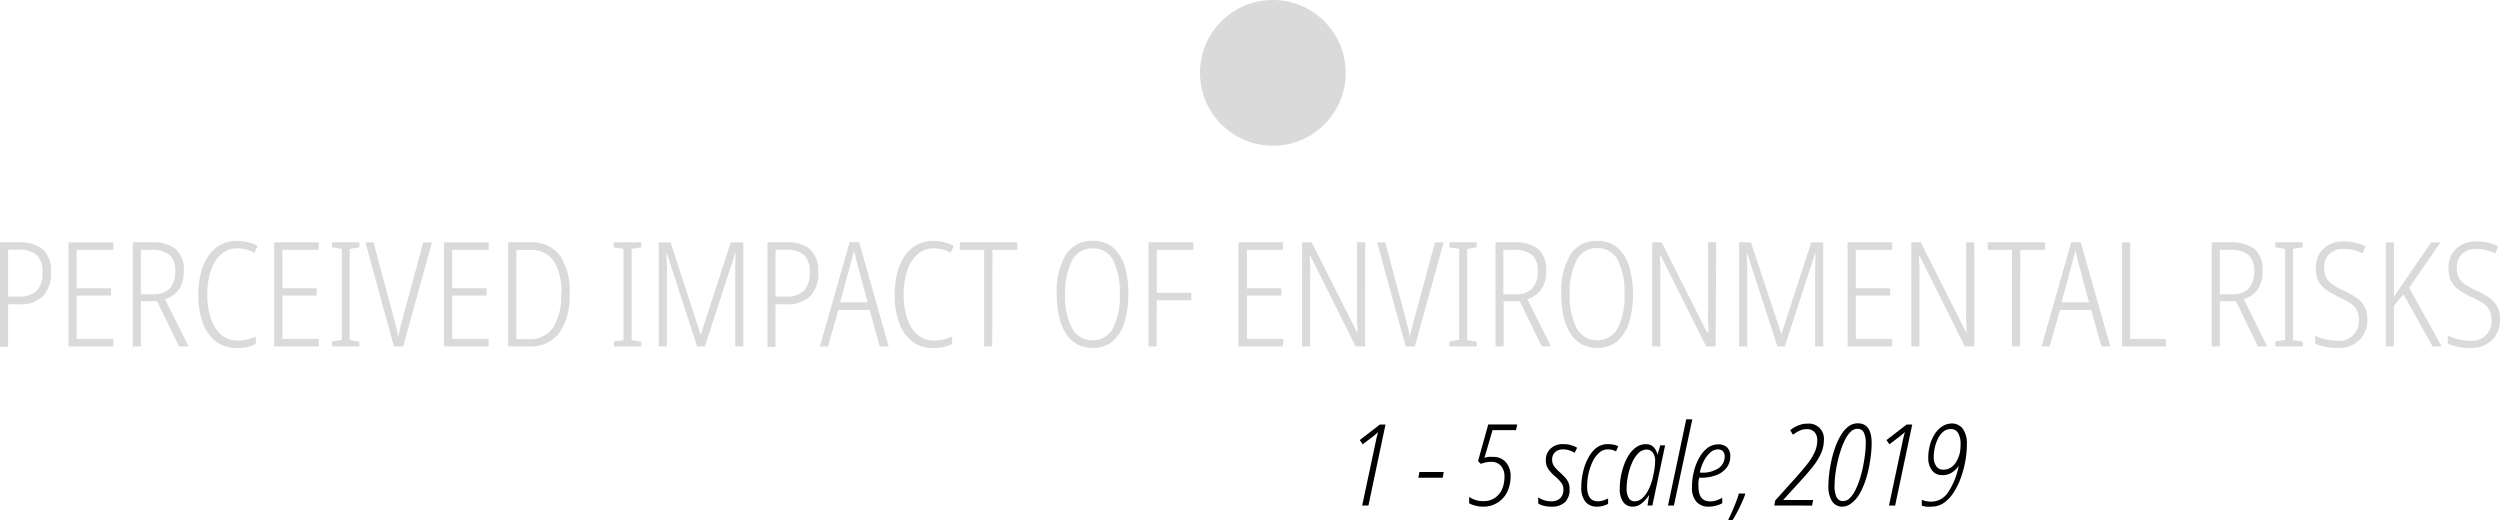 <svg xmlns="http://www.w3.org/2000/svg" viewBox="0 0 308.75 64.24"><title>Asset 13</title><path d="M168.23,62.43l1.6-7.53c.06-.28.11-.53.16-.76s.12-.49.2-.78l-.27.25-.31.26-1.32,1-.36-.52,2.48-1.92h.7l-2.11,10Z"/><path d="M175.17,59l.13-.71h3l-.13.71Z"/><path d="M183.17,62.57a3.72,3.72,0,0,1-1-.13,3.5,3.5,0,0,1-.73-.28v-.8a2.85,2.85,0,0,0,.76.38,3.06,3.06,0,0,0,1,.15,2.44,2.44,0,0,0,1.43-.41,2.51,2.51,0,0,0,.88-1.08,3.67,3.67,0,0,0,.29-1.48,2,2,0,0,0-.43-1.39,1.56,1.56,0,0,0-1.24-.49,2.83,2.83,0,0,0-.66.07l-.62.17-.31-.35,1.26-4.51h3.58l-.15.7h-2.9l-1,3.42.45-.11a3.14,3.14,0,0,1,.59,0,2,2,0,0,1,1.6.65,2.54,2.54,0,0,1,.59,1.77,4.48,4.48,0,0,1-.38,1.83A3.3,3.3,0,0,1,185.07,62,3.23,3.23,0,0,1,183.17,62.57Z"/><path d="M191.64,62.57a3.71,3.71,0,0,1-1-.11,2.57,2.57,0,0,1-.67-.27v-.77a2.58,2.58,0,0,0,.69.34,2.72,2.72,0,0,0,.89.15,1.54,1.54,0,0,0,1.15-.39,1.46,1.46,0,0,0,.38-1.07,1.34,1.34,0,0,0-.25-.82,5.88,5.88,0,0,0-.78-.8,4.88,4.88,0,0,1-.82-.88,1.87,1.87,0,0,1-.32-1.11,1.89,1.89,0,0,1,.58-1.43,2.14,2.14,0,0,1,1.55-.56,3.36,3.36,0,0,1,1,.13,3.53,3.53,0,0,1,.74.32l-.32.62a3.14,3.14,0,0,0-.62-.29,2.31,2.31,0,0,0-.78-.13,1.4,1.4,0,0,0-1,.34,1.19,1.19,0,0,0-.37.92,1.37,1.37,0,0,0,.22.79,4.26,4.26,0,0,0,.7.75q.38.35.65.64a2.43,2.43,0,0,1,.43.63,2,2,0,0,1,.15.83A2.13,2.13,0,0,1,193.3,62,2.27,2.27,0,0,1,191.64,62.57Z"/><path d="M197.26,62.57a1.81,1.81,0,0,1-1.46-.6,2.73,2.73,0,0,1-.51-1.81,8.42,8.42,0,0,1,.2-1.8,6.78,6.78,0,0,1,.62-1.73,3.94,3.94,0,0,1,1-1.29,2.3,2.3,0,0,1,1.46-.49,3.6,3.6,0,0,1,.68.06,2.12,2.12,0,0,1,.6.2l-.27.64a2.12,2.12,0,0,0-1-.25,1.6,1.6,0,0,0-1.09.42,3.43,3.43,0,0,0-.81,1.11,6.81,6.81,0,0,0-.5,1.49,7.44,7.44,0,0,0-.17,1.58q0,1.81,1.34,1.81a2.07,2.07,0,0,0,.63-.1,4.3,4.3,0,0,0,.62-.25v.67a3.15,3.15,0,0,1-.61.24A2.78,2.78,0,0,1,197.26,62.57Z"/><path d="M201.65,62.57a1.38,1.38,0,0,1-1.19-.58,2.8,2.8,0,0,1-.42-1.66,8.24,8.24,0,0,1,.13-1.43,8.74,8.74,0,0,1,.39-1.47,6.12,6.12,0,0,1,.64-1.29,3.35,3.35,0,0,1,.9-.93,2,2,0,0,1,1.14-.35,1.27,1.27,0,0,1,1,.38,1.89,1.89,0,0,1,.46.92h0l.34-1.16h.6l-1.57,7.43h-.6l.2-1.32h0a4,4,0,0,1-.86,1A1.72,1.72,0,0,1,201.65,62.57Zm.2-.66a1.38,1.38,0,0,0,1-.41,3.64,3.64,0,0,0,.76-1.06,6.77,6.77,0,0,0,.5-1.41q.14-.6.22-1.13a6.35,6.35,0,0,0,.08-1,1.68,1.68,0,0,0-.29-1,.94.94,0,0,0-.79-.38,1.45,1.45,0,0,0-1,.46,3.87,3.87,0,0,0-.78,1.2,7.7,7.7,0,0,0-.49,1.57,8,8,0,0,0-.17,1.56,2.17,2.17,0,0,0,.27,1.21A.87.87,0,0,0,201.84,61.92Z"/><path d="M206,62.43l2.25-10.64H209l-2.27,10.64Z"/><path d="M211,62.57a1.92,1.92,0,0,1-1.49-.6,2.59,2.59,0,0,1-.55-1.81,7.93,7.93,0,0,1,.25-2,6.59,6.59,0,0,1,.69-1.7,3.73,3.73,0,0,1,1-1.16,2.2,2.2,0,0,1,1.29-.42,1.55,1.55,0,0,1,1.1.37,1.45,1.45,0,0,1,.4,1.11,2.29,2.29,0,0,1-.43,1.37,2.87,2.87,0,0,1-1.27.94A5.36,5.36,0,0,1,210,59h-.17c0,.16-.05.33-.07.52s0,.38,0,.57q0,1.83,1.44,1.83a2.45,2.45,0,0,0,.78-.12,4.51,4.51,0,0,0,.72-.32v.67a3.21,3.21,0,0,1-.73.29A3.52,3.52,0,0,1,211,62.57Zm-1.08-4.2h.15a3.59,3.59,0,0,0,2.19-.56,1.72,1.72,0,0,0,.74-1.43.94.94,0,0,0-.21-.64.82.82,0,0,0-.64-.24,1.38,1.38,0,0,0-.91.37,3.52,3.52,0,0,0-.78,1A5.55,5.55,0,0,0,209.92,58.38Z"/><path d="M213.42,64.24q.24-.49.49-1.06t.48-1.16q.22-.58.36-1.07h.77l0,.15q-.28.74-.7,1.6a16.39,16.39,0,0,1-.85,1.54Z"/><path d="M219.13,62.43l.11-.62,2.7-3q.69-.78,1.25-1.49a7,7,0,0,0,.9-1.43,3.57,3.57,0,0,0,.34-1.53,1.43,1.43,0,0,0-.34-1,1.26,1.26,0,0,0-1-.36,2,2,0,0,0-.87.2,5,5,0,0,0-.79.49l-.34-.56a3.83,3.83,0,0,1,1-.59,2.91,2.91,0,0,1,1.16-.22,1.85,1.85,0,0,1,2,2,4,4,0,0,1-.34,1.64,7.59,7.59,0,0,1-.95,1.57q-.6.78-1.37,1.62l-2.37,2.6v0h3.7l-.13.69Z"/><path d="M227.56,62.57a1.49,1.49,0,0,1-1.29-.64,3.41,3.41,0,0,1-.46-2,12.4,12.4,0,0,1,.09-1.39,16.52,16.52,0,0,1,.28-1.65,13.74,13.74,0,0,1,.48-1.68,8.1,8.1,0,0,1,.7-1.48,3.77,3.77,0,0,1,.92-1.06,1.86,1.86,0,0,1,1.15-.39q1.72,0,1.72,2.45a13.23,13.23,0,0,1-.1,1.53q-.1.84-.29,1.72a12.14,12.14,0,0,1-.49,1.69,8.23,8.23,0,0,1-.7,1.46,3.73,3.73,0,0,1-.9,1A1.8,1.8,0,0,1,227.56,62.57Zm.06-.69a1.17,1.17,0,0,0,.83-.36,3.55,3.55,0,0,0,.69-1,9.34,9.34,0,0,0,.55-1.37,15.09,15.09,0,0,0,.4-1.56q.16-.8.25-1.55a11.91,11.91,0,0,0,.08-1.32,2.8,2.8,0,0,0-.25-1.33.83.83,0,0,0-.78-.43,1.19,1.19,0,0,0-.83.36,3.62,3.62,0,0,0-.7,1,8.75,8.75,0,0,0-.55,1.36q-.24.75-.41,1.54t-.25,1.5a10.7,10.7,0,0,0-.08,1.25,3,3,0,0,0,.27,1.47A.87.87,0,0,0,227.62,61.89Z"/><path d="M233.29,62.43l1.6-7.53c.06-.28.11-.53.16-.76s.12-.49.2-.78l-.27.25-.32.26-1.32,1-.36-.52,2.48-1.92h.7l-2.11,10Z"/><path d="M238.54,62.57a4.22,4.22,0,0,1-.67,0,2.75,2.75,0,0,1-.53-.13v-.71a2.65,2.65,0,0,0,.53.16,3.35,3.35,0,0,0,.67.06,2.47,2.47,0,0,0,2-1.08,8.67,8.67,0,0,0,1.36-3.35h0a2.72,2.72,0,0,1-.83.83,2.08,2.08,0,0,1-1.16.33,1.55,1.55,0,0,1-1.31-.59,2.52,2.52,0,0,1-.46-1.58,5.94,5.94,0,0,1,.18-1.44,5.13,5.13,0,0,1,.55-1.35,3.11,3.11,0,0,1,.91-1A2.18,2.18,0,0,1,241,52.3a1.66,1.66,0,0,1,1.41.66,3.12,3.12,0,0,1,.5,1.9,12,12,0,0,1-.19,2.07,12.6,12.6,0,0,1-.53,2,8.51,8.51,0,0,1-.79,1.68A4.63,4.63,0,0,1,240.21,62,2.66,2.66,0,0,1,238.54,62.57ZM240,58a1.65,1.65,0,0,0,1.12-.4,2.42,2.42,0,0,0,.69-1,2.93,2.93,0,0,0,.24-.74,5.38,5.38,0,0,0,.08-1,2.63,2.63,0,0,0-.3-1.37,1,1,0,0,0-.92-.5,1.39,1.39,0,0,0-.92.33,2.61,2.61,0,0,0-.65.85,4.85,4.85,0,0,0-.39,1.11,5.16,5.16,0,0,0-.13,1.13,1.89,1.89,0,0,0,.32,1.18A1,1,0,0,0,240,58Z"/><circle cx="157.2" cy="9" r="9" fill="#dbdada"/><path d="M2.38,29.93a4.24,4.24,0,0,1,2.92.87,3.58,3.58,0,0,1,1,2.78,4.05,4.05,0,0,1-1,3,4,4,0,0,1-3,1H1v5.26H0V29.93Zm-.05.9H1v5.8H2.25a3.22,3.22,0,0,0,2.24-.68,3.07,3.07,0,0,0,.75-2.34,2.74,2.74,0,0,0-.72-2.12A3.21,3.21,0,0,0,2.32,30.83Z" fill="#dbdada"/><path d="M14,42.78H8.46V29.93H14v.92H9.47V35.6h4.25v.9H9.47v5.36H14Z" fill="#dbdada"/><path d="M18.7,29.93a4.58,4.58,0,0,1,3,.82,3.31,3.31,0,0,1,1,2.69,3.91,3.91,0,0,1-.6,2.29,3.23,3.23,0,0,1-1.72,1.22l2.92,5.83H22.1L19.4,37.2h-2v5.58h-1V29.93Zm0,.92H17.39v5.49H19a2.63,2.63,0,0,0,1.94-.7,2.94,2.94,0,0,0,.7-2.16,2.53,2.53,0,0,0-.71-2A3.46,3.46,0,0,0,18.67,30.85Z" fill="#dbdada"/><path d="M29.39,30.67a3,3,0,0,0-2.13.78A4.7,4.7,0,0,0,26,33.53a9.44,9.44,0,0,0-.4,2.83,9.07,9.07,0,0,0,.45,3,4.43,4.43,0,0,0,1.29,2,3.08,3.08,0,0,0,2,.7,4.77,4.77,0,0,0,1.25-.15,7.18,7.18,0,0,0,1-.35v.92a5,5,0,0,1-2.36.5,4.12,4.12,0,0,1-2.56-.8,5,5,0,0,1-1.62-2.29,10.06,10.06,0,0,1-.56-3.54,10.53,10.53,0,0,1,.3-2.55,6.82,6.82,0,0,1,.89-2.11,4.35,4.35,0,0,1,1.49-1.42,4.22,4.22,0,0,1,2.12-.51,5.15,5.15,0,0,1,2.52.61l-.4.86A4.23,4.23,0,0,0,29.39,30.67Z" fill="#dbdada"/><path d="M39.37,42.78H33.86V29.93h5.51v.92h-4.5V35.6h4.25v.9H34.87v5.36h4.5Z" fill="#dbdada"/><path d="M44.39,42.78H41v-.61l1.21-.2V30.74L41,30.54v-.61h3.38v.61l-1.19.2V42l1.19.2Z" fill="#dbdada"/><path d="M53.35,29.93,49.79,42.78H48.65L45.13,29.93h1l2.54,9.47q.16.58.29,1.13t.23,1.09q.09-.54.22-1.09t.3-1.14l2.56-9.45Z" fill="#dbdada"/><path d="M60.35,42.78H54.84V29.93h5.51v.92h-4.5V35.6H60.1v.9H55.85v5.36h4.5Z" fill="#dbdada"/><path d="M70.34,36.21a8,8,0,0,1-1.26,4.91,4.43,4.43,0,0,1-3.76,1.66H62.76V29.93h2.72a4.3,4.3,0,0,1,3.64,1.59A7.61,7.61,0,0,1,70.34,36.21Zm-1,.05a7.25,7.25,0,0,0-.94-4,3.33,3.33,0,0,0-3-1.39H63.77V41.88h1.49a3.45,3.45,0,0,0,3.06-1.42A7.45,7.45,0,0,0,69.3,36.26Z" fill="#dbdada"/><path d="M79.2,42.78H75.82v-.61L77,42V30.74l-1.21-.2v-.61H79.2v.61l-1.19.2V42l1.19.2Z" fill="#dbdada"/><path d="M86.09,42.78l-3.73-11.5h-.05q0,.76.05,1.29t0,.91v9.31h-1V29.93h1.46l3.69,11.34h.05l3.69-11.34H91.8V42.78h-1V33.47q0-.68.05-2.2h-.05l-3.74,11.5Z" fill="#dbdada"/><path d="M97.14,29.93a4.24,4.24,0,0,1,2.92.87,3.58,3.58,0,0,1,1,2.78,4.05,4.05,0,0,1-1,3,4,4,0,0,1-3,1H95.78v5.26h-1V29.93Zm-.05.9H95.78v5.8H97a3.22,3.22,0,0,0,2.24-.68A3.07,3.07,0,0,0,100,33.6a2.74,2.74,0,0,0-.72-2.12A3.21,3.21,0,0,0,97.09,30.83Z" fill="#dbdada"/><path d="M108.65,42.78l-1.26-4.5h-3.85l-1.28,4.5h-1l3.67-12.87h1.17l3.65,12.87Zm-1.49-5.44-1.3-4.79q-.09-.4-.21-.85t-.19-.85c0,.28-.11.55-.18.84l-.22.85-1.3,4.79Z" fill="#dbdada"/><path d="M115.4,30.67a3,3,0,0,0-2.13.78A4.7,4.7,0,0,0,112,33.53a9.44,9.44,0,0,0-.4,2.83,9.07,9.07,0,0,0,.45,3,4.43,4.43,0,0,0,1.29,2,3.08,3.08,0,0,0,2,.7,4.77,4.77,0,0,0,1.25-.15,7.18,7.18,0,0,0,1-.35v.92a5,5,0,0,1-2.36.5,4.12,4.12,0,0,1-2.56-.8,5,5,0,0,1-1.62-2.29,10.06,10.06,0,0,1-.56-3.54,10.53,10.53,0,0,1,.3-2.55,6.82,6.82,0,0,1,.89-2.11,4.35,4.35,0,0,1,1.49-1.42,4.22,4.22,0,0,1,2.12-.51,5.15,5.15,0,0,1,2.52.61l-.4.86A4.23,4.23,0,0,0,115.4,30.67Z" fill="#dbdada"/><path d="M122.54,42.78h-1V30.85h-3v-.92h7.09v.92h-3.06Z" fill="#dbdada"/><path d="M139.35,36.34a11.84,11.84,0,0,1-.44,3.34,5.12,5.12,0,0,1-1.41,2.39,3.64,3.64,0,0,1-2.56.89,3.84,3.84,0,0,1-2.05-.52A4,4,0,0,1,131.52,41a7,7,0,0,1-.77-2.12,12.87,12.87,0,0,1-.24-2.56,8.75,8.75,0,0,1,1.13-4.88A3.75,3.75,0,0,1,135,29.75a3.64,3.64,0,0,1,2.49.85,5,5,0,0,1,1.43,2.33A11.37,11.37,0,0,1,139.35,36.34Zm-7.81,0a8.56,8.56,0,0,0,.85,4.2,2.9,2.9,0,0,0,5.07,0,8.78,8.78,0,0,0,.83-4.23,8.58,8.58,0,0,0-.84-4.21A2.7,2.7,0,0,0,135,30.67a2.76,2.76,0,0,0-2.58,1.49A8.61,8.61,0,0,0,131.54,36.34Z" fill="#dbdada"/><path d="M142.85,42.78h-1V29.93h5.53v.92h-4.52v5.31h4.27v.92h-4.27Z" fill="#dbdada"/><path d="M158.45,42.78h-5.51V29.93h5.51v.92H154V35.6h4.25v.9H154v5.36h4.5Z" fill="#dbdada"/><path d="M168.59,42.78h-1.17l-5.6-11.21h-.07q0,.59.05,1.22t0,1.35v8.64h-1V29.93H162l5.6,11.12h.05q0-.67-.05-1.38t0-1.25v-8.5h1Z" fill="#dbdada"/><path d="M178.29,29.93l-3.56,12.85h-1.13l-3.53-12.85h1l2.54,9.47q.16.58.29,1.13c.08.37.16.73.23,1.09.06-.36.13-.72.23-1.09s.19-.75.3-1.14l2.56-9.45Z" fill="#dbdada"/><path d="M182.39,42.78H179v-.61l1.21-.2V30.74l-1.21-.2v-.61h3.38v.61l-1.19.2V42l1.19.2Z" fill="#dbdada"/><path d="M186.95,29.93a4.58,4.58,0,0,1,3,.82,3.31,3.31,0,0,1,1,2.69,3.92,3.92,0,0,1-.6,2.29,3.24,3.24,0,0,1-1.72,1.22l2.92,5.83h-1.15l-2.7-5.58h-2v5.58h-1V29.93Zm0,.92h-1.28v5.49h1.6a2.63,2.63,0,0,0,1.94-.7,2.94,2.94,0,0,0,.7-2.16,2.53,2.53,0,0,0-.71-2A3.46,3.46,0,0,0,186.91,30.85Z" fill="#dbdada"/><path d="M201.67,36.34a11.84,11.84,0,0,1-.44,3.34,5.12,5.12,0,0,1-1.41,2.39,3.63,3.63,0,0,1-2.56.89,3.84,3.84,0,0,1-2.05-.52A4,4,0,0,1,193.83,41a7,7,0,0,1-.77-2.12,12.87,12.87,0,0,1-.24-2.56,8.75,8.75,0,0,1,1.13-4.88,3.75,3.75,0,0,1,3.33-1.69,3.64,3.64,0,0,1,2.49.85,5,5,0,0,1,1.43,2.33A11.34,11.34,0,0,1,201.67,36.34Zm-7.81,0a8.56,8.56,0,0,0,.86,4.2,2.9,2.9,0,0,0,5.07,0,8.78,8.78,0,0,0,.83-4.23,8.59,8.59,0,0,0-.84-4.21,2.7,2.7,0,0,0-2.49-1.46,2.77,2.77,0,0,0-2.58,1.49A8.62,8.62,0,0,0,193.86,36.34Z" fill="#dbdada"/><path d="M211.88,42.78h-1.17l-5.6-11.21H205q0,.59.05,1.22t0,1.35v8.64h-1V29.93h1.17l5.6,11.12H211q0-.67-.05-1.38t0-1.25v-8.5h1Z" fill="#dbdada"/><path d="M219.51,42.78l-3.73-11.5h-.05q0,.76.05,1.29c0,.35,0,.66,0,.91v9.31h-1V29.93h1.46L220,41.27H220l3.69-11.34h1.48V42.78h-1V33.47q0-.68.05-2.2h-.05l-3.74,11.5Z" fill="#dbdada"/><path d="M233.69,42.78h-5.51V29.93h5.51v.92h-4.5V35.6h4.25v.9h-4.25v5.36h4.5Z" fill="#dbdada"/><path d="M243.83,42.78h-1.17l-5.6-11.21H237q0,.59.05,1.22t0,1.35v8.64h-1V29.93h1.17l5.6,11.12h.05q0-.67-.05-1.38t0-1.25v-8.5h1Z" fill="#dbdada"/><path d="M249.48,42.78h-1V30.85h-3v-.92h7.09v.92h-3.06Z" fill="#dbdada"/><path d="M259.52,42.78l-1.26-4.5h-3.85l-1.28,4.5h-1l3.67-12.87h1.17l3.65,12.87ZM258,37.34l-1.3-4.79q-.09-.4-.21-.85t-.19-.85c0,.28-.11.55-.18.84l-.22.85-1.3,4.79Z" fill="#dbdada"/><path d="M262.08,42.78V29.93h1V41.86h4.41v.92Z" fill="#dbdada"/><path d="M275.43,29.93a4.58,4.58,0,0,1,3,.82,3.31,3.31,0,0,1,1,2.69,3.92,3.92,0,0,1-.6,2.29,3.24,3.24,0,0,1-1.72,1.22L280,42.78h-1.15l-2.7-5.58h-2v5.58h-1V29.93Zm0,.92h-1.28v5.49h1.6a2.63,2.63,0,0,0,1.94-.7,2.94,2.94,0,0,0,.7-2.16,2.53,2.53,0,0,0-.71-2A3.46,3.46,0,0,0,275.4,30.85Z" fill="#dbdada"/><path d="M284.41,42.78H281v-.61l1.21-.2V30.74l-1.21-.2v-.61h3.38v.61l-1.19.2V42l1.19.2Z" fill="#dbdada"/><path d="M292.37,39.38a3.49,3.49,0,0,1-1,2.64,3.63,3.63,0,0,1-2.64.95,6.78,6.78,0,0,1-2.81-.52v-1a5.86,5.86,0,0,0,1.33.46,6.72,6.72,0,0,0,1.48.17,2.39,2.39,0,0,0,2.59-2.57,2.57,2.57,0,0,0-.26-1.22,2.37,2.37,0,0,0-.81-.85,10.47,10.47,0,0,0-1.43-.76,10.85,10.85,0,0,1-1.46-.83,3.06,3.06,0,0,1-1-1.08,3.5,3.5,0,0,1-.35-1.67,3.38,3.38,0,0,1,.44-1.76,3,3,0,0,1,1.22-1.13,3.92,3.92,0,0,1,1.79-.4,6,6,0,0,1,1.46.17,5.53,5.53,0,0,1,1.21.44l-.34.88a4.77,4.77,0,0,0-1.19-.43,5.54,5.54,0,0,0-1.13-.13,2.47,2.47,0,0,0-1.78.62,2.24,2.24,0,0,0-.65,1.7,2.56,2.56,0,0,0,.28,1.27,2.44,2.44,0,0,0,.82.85,10.72,10.72,0,0,0,1.31.71,10.86,10.86,0,0,1,1.57.88,3,3,0,0,1,1,1.08A3.37,3.37,0,0,1,292.37,39.38Z" fill="#dbdada"/><path d="M301.55,42.78h-1.13l-3.58-6.44-1.19,1.42v5h-1V29.93h1v6.75l.49-.74.67-1,3.44-5h1.15l-3.87,5.6Z" fill="#dbdada"/><path d="M308.75,39.38a3.49,3.49,0,0,1-1,2.64,3.63,3.63,0,0,1-2.64.95,6.78,6.78,0,0,1-2.81-.52v-1a5.86,5.86,0,0,0,1.33.46,6.72,6.72,0,0,0,1.48.17,2.39,2.39,0,0,0,2.59-2.57,2.57,2.57,0,0,0-.26-1.22,2.37,2.37,0,0,0-.81-.85,10.47,10.47,0,0,0-1.43-.76,10.85,10.85,0,0,1-1.46-.83,3.06,3.06,0,0,1-1-1.08,3.5,3.5,0,0,1-.35-1.67,3.38,3.38,0,0,1,.44-1.76,3,3,0,0,1,1.22-1.13,3.92,3.92,0,0,1,1.79-.4,6,6,0,0,1,1.46.17,5.53,5.53,0,0,1,1.21.44l-.34.88a4.77,4.77,0,0,0-1.19-.43,5.54,5.54,0,0,0-1.13-.13,2.47,2.47,0,0,0-1.78.62,2.24,2.24,0,0,0-.65,1.7,2.56,2.56,0,0,0,.28,1.27,2.44,2.44,0,0,0,.82.85,10.72,10.72,0,0,0,1.31.71,10.86,10.86,0,0,1,1.57.88,3,3,0,0,1,1,1.08A3.37,3.37,0,0,1,308.75,39.38Z" fill="#dbdada"/></svg>